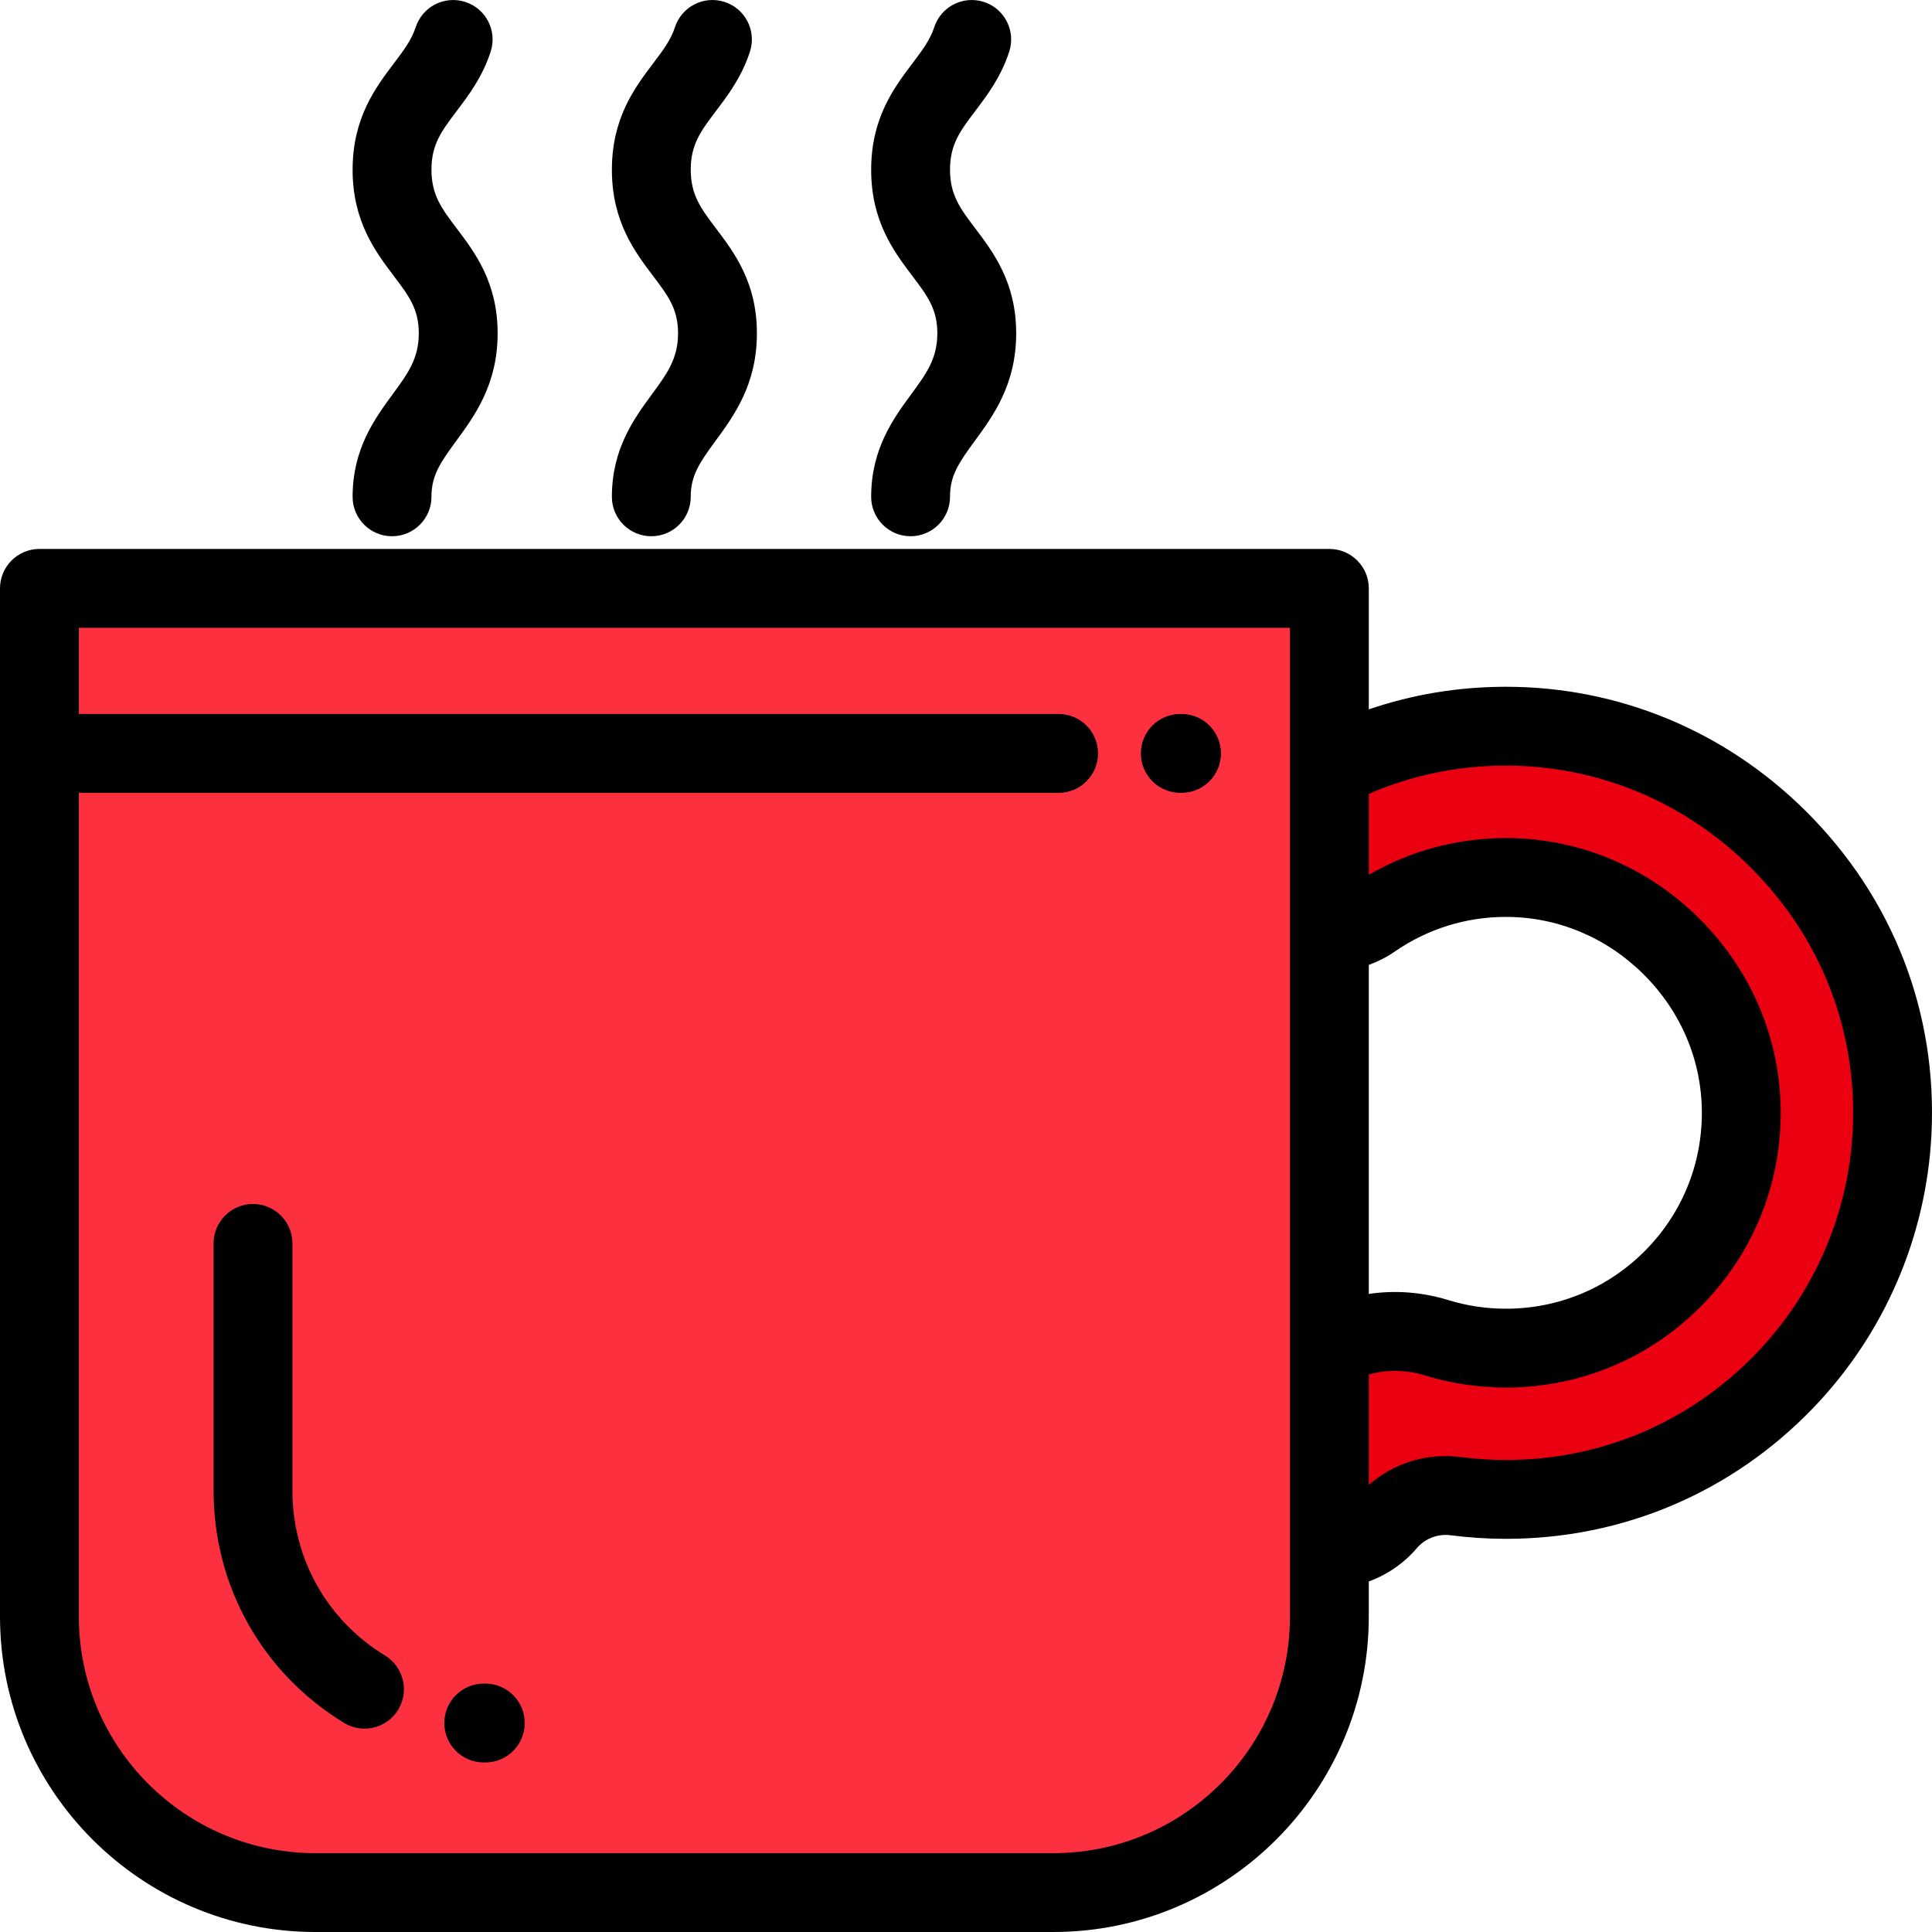 <?xml version="1.0" encoding="iso-8859-1"?>
<!-- Uploaded to: SVG Repo, www.svgrepo.com, Generator: SVG Repo Mixer Tools -->
<svg height="800px" width="800px" version="1.1" id="Layer_1" xmlns="http://www.w3.org/2000/svg" xmlns:xlink="http://www.w3.org/1999/xlink" 
	 viewBox="0 0 512.001 512.001" xml:space="preserve">
<path style="fill:#FC303F;" d="M279.153,501.552H83.592c-40.396,0-73.143-32.747-73.143-73.143V155.926h341.845v272.484
	C352.295,468.805,319.548,501.552,279.153,501.552z"/>
<path style="fill:#EA0011;" d="M471.294,222.462c-19.426-19.359-45.057-30.011-72.199-30.011c-0.073,0-0.146,0-0.22,0
	c-16.358,0.036-32.229,3.931-46.579,11.326v43.345c3.937,0.003,7.915-1.14,11.4-3.548c10.4-7.19,22.595-11.005,35.265-11.033
	c0.045,0,0.089,0,0.133,0c16.459,0,32.046,6.502,43.901,18.318c11.888,11.847,18.447,27.462,18.466,43.968
	c0.021,16.673-6.457,32.353-18.239,44.149c-11.782,11.796-27.454,18.293-44.125,18.293c-6.263,0-12.437-0.924-18.351-2.746
	c-9.635-2.97-19.733-1.959-28.448,2.682v53.303l0,0c6.106,0,11.575-2.731,15.252-7.038c4.479-5.247,11.364-7.87,18.205-6.977
	c4.408,0.576,8.864,0.865,13.342,0.865c28.036,0,54.348-11.181,73.849-31.438c17.087-17.749,27.249-41.215,28.475-65.821
	C502.875,270.918,492.037,243.134,471.294,222.462z"/>
<path d="M478.67,215.061c-21.392-21.319-49.652-33.059-79.574-33.059h-0.242c-12.467,0.027-24.554,2.038-36.108,5.989v-32.065
	c0-5.771-4.679-10.449-10.449-10.449H10.45c-5.77,0-10.449,4.678-10.449,10.449V428.41c0,46.092,37.499,83.591,83.591,83.591h195.56
	c46.092,0,83.591-37.499,83.591-83.591v-9.307c4.884-1.782,9.29-4.795,12.75-8.848c2.161-2.532,5.577-3.835,8.906-3.4
	c4.845,0.632,9.79,0.953,14.695,0.953c30.97,0,59.869-12.302,81.376-34.64c18.883-19.615,30.029-45.38,31.383-72.548
	C513.464,268.377,501.678,237.991,478.67,215.061z M362.744,255.716c2.419-0.883,4.736-2.057,6.893-3.547
	c8.653-5.982,18.8-9.156,29.323-9.178h0.134c13.673,0,26.645,5.423,36.525,15.27c9.91,9.876,15.377,22.868,15.392,36.581
	c0.018,13.879-5.376,26.931-15.183,36.752c-9.808,9.82-22.853,15.228-36.731,15.228c-5.218,0-10.358-0.768-15.274-2.282
	c-6.945-2.141-14.117-2.669-21.078-1.633v-87.19H362.744z M341.846,428.41c0,34.569-28.124,62.694-62.694,62.694H83.592
	c-34.569,0-62.694-28.124-62.694-62.694V210.111h259.645c5.77,0,10.449-4.678,10.449-10.449c0-5.771-4.679-10.449-10.449-10.449
	H20.899v-22.838h320.947v190.72c0,0.026,0,0.052,0,0.078V428.41z M490.985,299.579c-1.103,22.128-10.182,43.114-25.568,59.095
	c-17.53,18.208-41.083,28.236-66.322,28.236c-4.005,0-8.038-0.261-11.991-0.777c-8.923-1.163-17.739,1.573-24.361,7.384v-29.28
	c4.84-1.321,9.979-1.25,14.924,0.274c6.912,2.128,14.122,3.208,21.428,3.208c19.465,0,37.761-7.585,51.517-21.358
	c13.757-13.774,21.319-32.079,21.296-51.545c-0.022-19.299-7.673-37.538-21.538-51.358c-13.824-13.778-32.034-21.366-51.277-21.366
	h-0.156c-12.815,0.027-25.21,3.379-36.193,9.732v-21.433c11.409-4.941,23.538-7.465,36.13-7.492h0.22
	c24.354,0,47.375,9.576,64.823,26.964C482.681,248.564,492.294,273.321,490.985,299.579z"/>
<path d="M230.868,131.66c0,5.771,4.679,10.449,10.449,10.449c5.77,0,10.449-4.678,10.449-10.449c0-5.604,2.247-8.929,6.554-14.801
	c4.893-6.672,10.982-14.975,10.982-28.528c0-13.452-6.004-21.394-10.829-27.776c-4.037-5.341-6.706-8.87-6.706-15.602
	c0-6.684,2.668-10.215,6.706-15.56c3.201-4.235,6.827-9.034,8.99-15.73c1.772-5.492-1.241-11.381-6.732-13.154
	c-5.493-1.772-11.381,1.241-13.155,6.732c-1.076,3.335-3.254,6.217-5.775,9.553c-4.869,6.445-10.931,14.466-10.931,28.207
	c0,13.693,6.064,21.713,10.935,28.157c3.975,5.258,6.601,8.731,6.601,15.173c0,6.711-2.909,10.679-6.936,16.17
	C236.746,110.94,230.868,118.954,230.868,131.66z"/>
<path d="M162.156,131.66c0,5.771,4.679,10.449,10.449,10.449c5.77,0,10.449-4.678,10.449-10.449c0-5.604,2.247-8.929,6.553-14.802
	c4.893-6.672,10.982-14.974,10.982-28.528c0-13.452-6.004-21.394-10.828-27.776c-4.039-5.341-6.706-8.87-6.706-15.602
	c0-6.685,2.668-10.215,6.705-15.56c3.201-4.235,6.827-9.034,8.99-15.73c1.772-5.492-1.241-11.381-6.732-13.154
	c-5.492-1.772-11.381,1.241-13.155,6.732c-1.076,3.335-3.254,6.217-5.774,9.553c-4.87,6.445-10.931,14.466-10.931,28.207
	c0,13.693,6.062,21.713,10.934,28.156c3.976,5.258,6.601,8.731,6.601,15.173c0,6.711-2.909,10.679-6.936,16.17
	C168.033,110.94,162.156,118.954,162.156,131.66z"/>
<path d="M93.444,131.66c0,5.771,4.679,10.449,10.449,10.449c5.77,0,10.449-4.678,10.449-10.449c0-5.604,2.247-8.929,6.554-14.801
	c4.893-6.672,10.982-14.975,10.982-28.528c0-13.452-6.004-21.394-10.829-27.776c-4.037-5.341-6.706-8.87-6.706-15.602
	c0-6.684,2.668-10.215,6.706-15.56c3.201-4.235,6.827-9.034,8.99-15.73c1.772-5.492-1.241-11.381-6.732-13.154
	c-5.493-1.772-11.381,1.241-13.155,6.732c-1.076,3.335-3.254,6.217-5.775,9.553C99.506,23.24,93.445,31.26,93.445,45.002
	c0,13.693,6.064,21.713,10.935,28.157c3.975,5.258,6.601,8.731,6.601,15.173c0,6.711-2.909,10.679-6.936,16.17
	C99.321,110.94,93.444,118.954,93.444,131.66z"/>
<path d="M102.041,438.732c-15.368-9.375-24.542-25.702-24.542-43.677V329.52c0-5.771-4.679-10.449-10.449-10.449
	s-10.449,4.678-10.449,10.449v65.536c0,25.32,12.918,48.318,34.557,61.518c1.7,1.037,3.578,1.53,5.431,1.53
	c3.522,0,6.961-1.782,8.931-5.009C108.525,448.168,106.968,441.738,102.041,438.732z"/>
<path d="M128.617,446.173l-0.344-0.001c-0.026,0-0.052,0-0.078,0c-5.734,0-10.405,4.628-10.447,10.373
	c-0.042,5.77,4.602,10.482,10.373,10.524l0.497,0.002c5.77,0,10.449-4.678,10.449-10.449
	C139.067,450.851,134.387,446.173,128.617,446.173z"/>
<path d="M313.12,189.214h-0.327c-5.77,0-10.449,4.678-10.449,10.449c0,5.771,4.679,10.449,10.449,10.449h0.327
	c5.77,0,10.449-4.678,10.449-10.449C323.569,193.892,318.89,189.214,313.12,189.214z"/>
</svg>